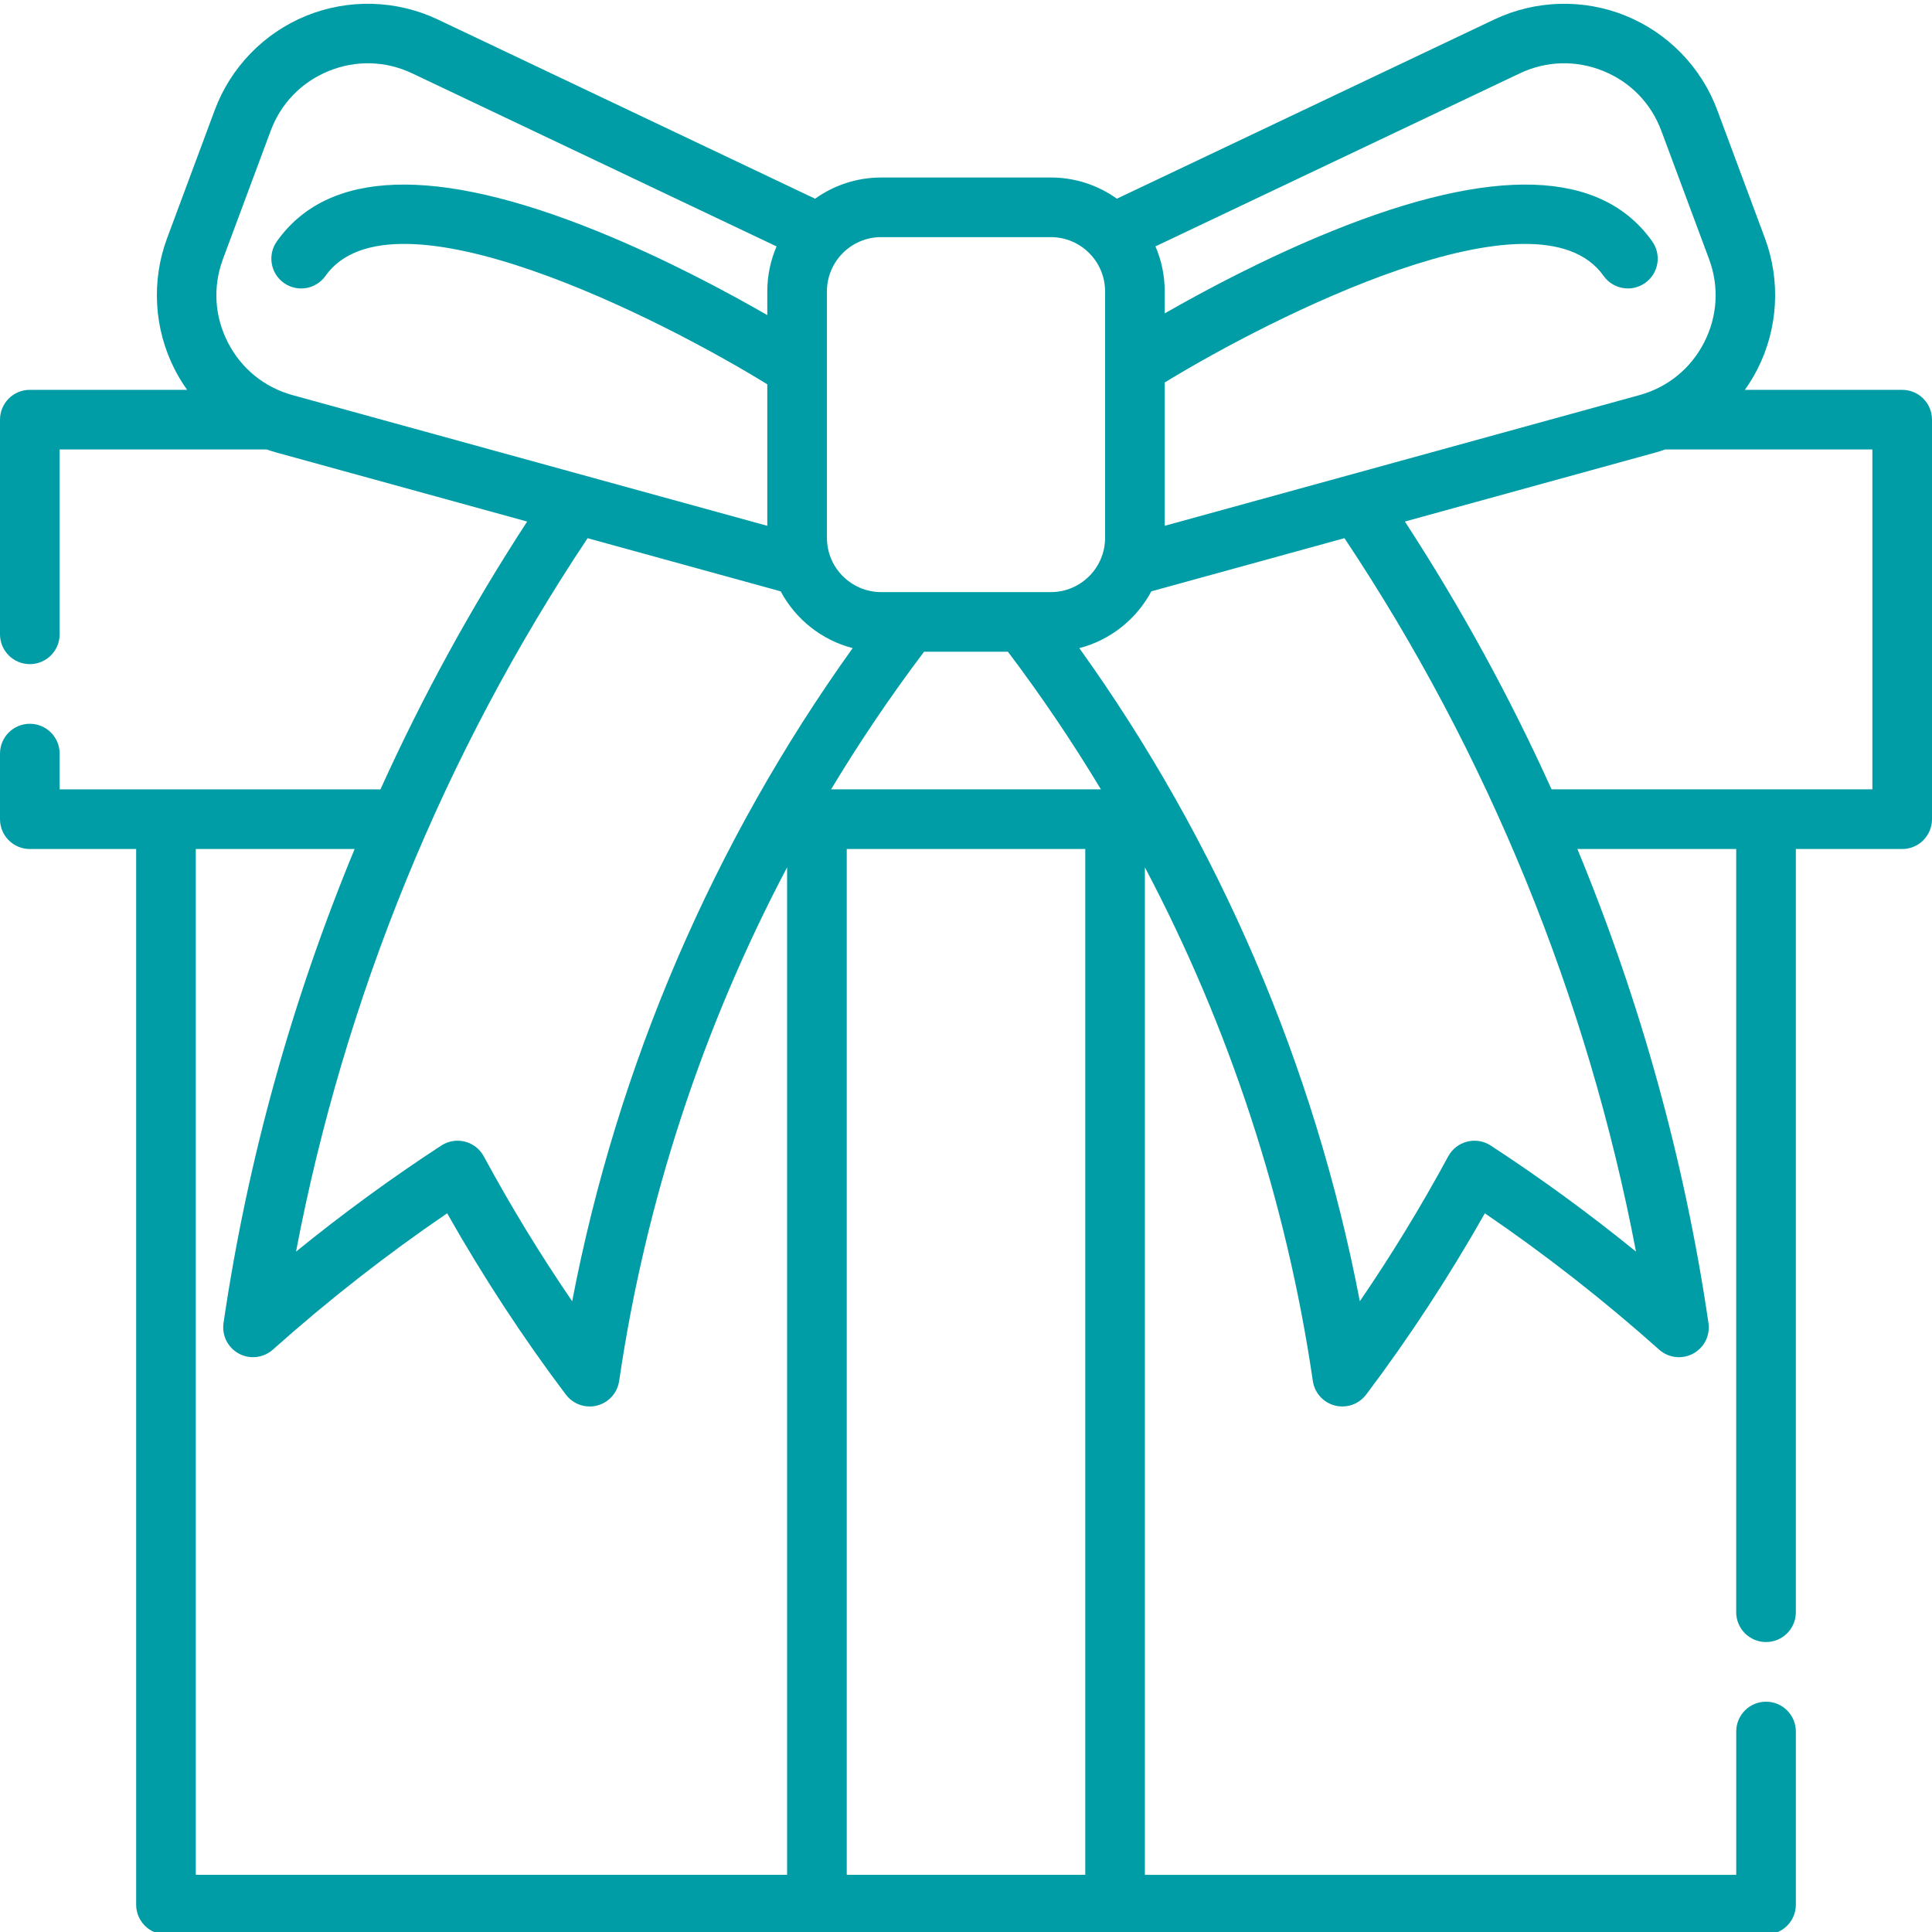 <?xml version="1.0" encoding="UTF-8"?> <svg xmlns="http://www.w3.org/2000/svg" xmlns:xlink="http://www.w3.org/1999/xlink" xmlns:svgjs="http://svgjs.com/svgjs" width="512" height="512" x="0" y="0" viewBox="0 0 511.998 511" style="enable-background:new 0 0 512 512" xml:space="preserve" class=""> <g> <path xmlns="http://www.w3.org/2000/svg" d="m504.098 102.809h-41.688c1.211-1.699 2.309-3.484 3.27-5.355 5.516-10.773 6.262-23.461 2.047-34.812l-12.633-33.953c-4.211-11.34-13.059-20.457-24.266-25.012-11.219-4.559-23.926-4.195-34.867 1l-99.977 47.48c-4.941-3.531-10.984-5.617-17.508-5.617h-44.953c-6.523 0-12.57 2.09-17.512 5.621l-99.973-47.488c-10.941-5.191-23.648-5.555-34.867-.996-11.207 4.555-20.055 13.672-24.266 25.008l-12.633 33.961c-4.215 11.348-3.469 24.035 2.051 34.809.957 1.871 2.059 3.66 3.27 5.355h-41.691c-4.363 0-7.902 3.535-7.902 7.902v56.887c0 4.363 3.539 7.902 7.902 7.902 4.363 0 7.902-3.539 7.902-7.902v-48.988h54.887c.879.309 1.77.594 2.672.844l66.34 18.262c-14.742 22.59-27.746 46.352-38.879 70.973h-85.02v-9.484c0-4.363-3.539-7.898-7.902-7.898-4.363 0-7.902 3.535-7.902 7.898v17.387c0 4.363 3.539 7.902 7.902 7.902h28.18v279.754c0 4.367 3.539 7.902 7.902 7.902h424.031c4.363 0 7.902-3.535 7.902-7.902v-45.883c0-4.363-3.539-7.902-7.902-7.902-4.367 0-7.902 3.539-7.902 7.902v37.984h-156.707v-266.996c22.383 42.395 37.535 88.492 44.508 136.121.461 3.152 2.773 5.719 5.863 6.508.648.168 1.305.246 1.957.246 2.441 0 4.793-1.133 6.309-3.145 11.359-15.07 21.922-31.203 31.457-48.047 15.969 10.875 31.473 23 46.184 36.125 2.48 2.211 6.082 2.637 9.008 1.059 2.926-1.574 4.555-4.812 4.07-8.102-6.309-43.035-18.07-85.355-34.742-125.625h42.09v202.262c0 4.367 3.539 7.902 7.902 7.902 4.367 0 7.902-3.535 7.902-7.902v-202.262h28.184c4.363 0 7.898-3.539 7.898-7.902v-105.879c.004-4.367-3.531-7.902-7.898-7.902zm-101.359-83.859c7.051-3.344 14.91-3.57 22.141-.633 7.219 2.934 12.688 8.57 15.402 15.879l12.629 33.949c2.719 7.312 2.254 15.164-1.301 22.105-3.551 6.938-9.648 11.898-17.164 13.965l-125.785 34.629v-37.977c28.273-17.312 98.758-53.02 116.301-28.258 2.52 3.559 7.449 4.406 11.012 1.883 3.562-2.523 4.406-7.457 1.883-11.016-13.539-19.113-42.07-20.043-84.809-2.758-17.605 7.117-33.859 15.805-44.387 21.832v-5.832c0-4.23-.879-8.262-2.457-11.922zm-169.215 43.391h44.953c7.93 0 14.379 6.453 14.379 14.379v65.316c0 7.93-6.449 14.379-14.379 14.379h-44.953c-7.93 0-14.379-6.449-14.379-14.379v-65.316c0-7.93 6.449-14.379 14.379-14.379zm-13.281 146.344c7.559-12.559 15.785-24.73 24.637-36.465h22.234c8.855 11.734 17.082 23.906 24.637 36.465zm-159.852-118.434c-3.555-6.941-4.02-14.793-1.305-22.102l12.637-33.957c2.711-7.305 8.18-12.941 15.398-15.875 7.227-2.938 15.09-2.711 22.137.633l96.539 45.855c-1.578 3.656-2.457 7.684-2.457 11.918v6.281c-10.492-6.039-27.113-14.984-45.168-22.285-42.734-17.285-71.27-16.355-84.809 2.758-2.523 3.559-1.68 8.492 1.883 11.016 3.562 2.523 8.492 1.68 11.012-1.883 17.707-24.996 89.352 11.621 117.082 28.738v37.496l-125.781-34.625c-7.52-2.07-13.617-7.031-17.168-13.969zm146.496 65.961c3.934 7.359 10.824 12.91 19.078 15.047-36.957 51.562-62.398 110.809-74.332 173.082-8.395-12.266-16.242-25.121-23.426-38.398-1.051-1.945-2.863-3.359-5.008-3.902-2.141-.543-4.41-.164-6.258 1.043-13.16 8.582-26.047 17.996-38.492 28.105 12.816-67.273 39.297-132.141 77.27-189.062zm-155 68.281h42.094c-16.672 40.27-28.434 82.586-34.746 125.625-.48 3.289 1.145 6.527 4.07 8.102 2.93 1.574 6.527 1.152 9.008-1.059 14.711-13.125 30.215-25.25 46.188-36.125 9.535 16.844 20.094 32.973 31.457 48.047 1.516 2.012 3.867 3.148 6.309 3.148.652 0 1.309-.082 1.957-.25 3.09-.789 5.398-3.355 5.859-6.508 6.977-47.629 22.129-93.73 44.508-136.125v267h-156.703zm172.508 271.855v-271.855h63.211v271.855zm170.664-193.266c-1.848-1.207-4.121-1.582-6.258-1.039-2.141.543-3.957 1.957-5.008 3.898-7.184 13.277-15.031 26.137-23.426 38.398-11.934-62.277-37.375-121.52-74.336-173.078 8.254-2.133 15.148-7.688 19.082-15.051l51.18-14.09c37.965 56.934 64.445 121.801 77.262 189.066-12.449-10.109-25.336-19.523-38.496-28.105zm101.137-94.395h-85.016c-11.133-24.621-24.137-48.383-38.875-70.973l66.332-18.262c.902-.25 1.793-.535 2.672-.844h54.887zm0 0" fill="#009da6" data-original="#000000" style="" class=""></path> </g> </svg> 